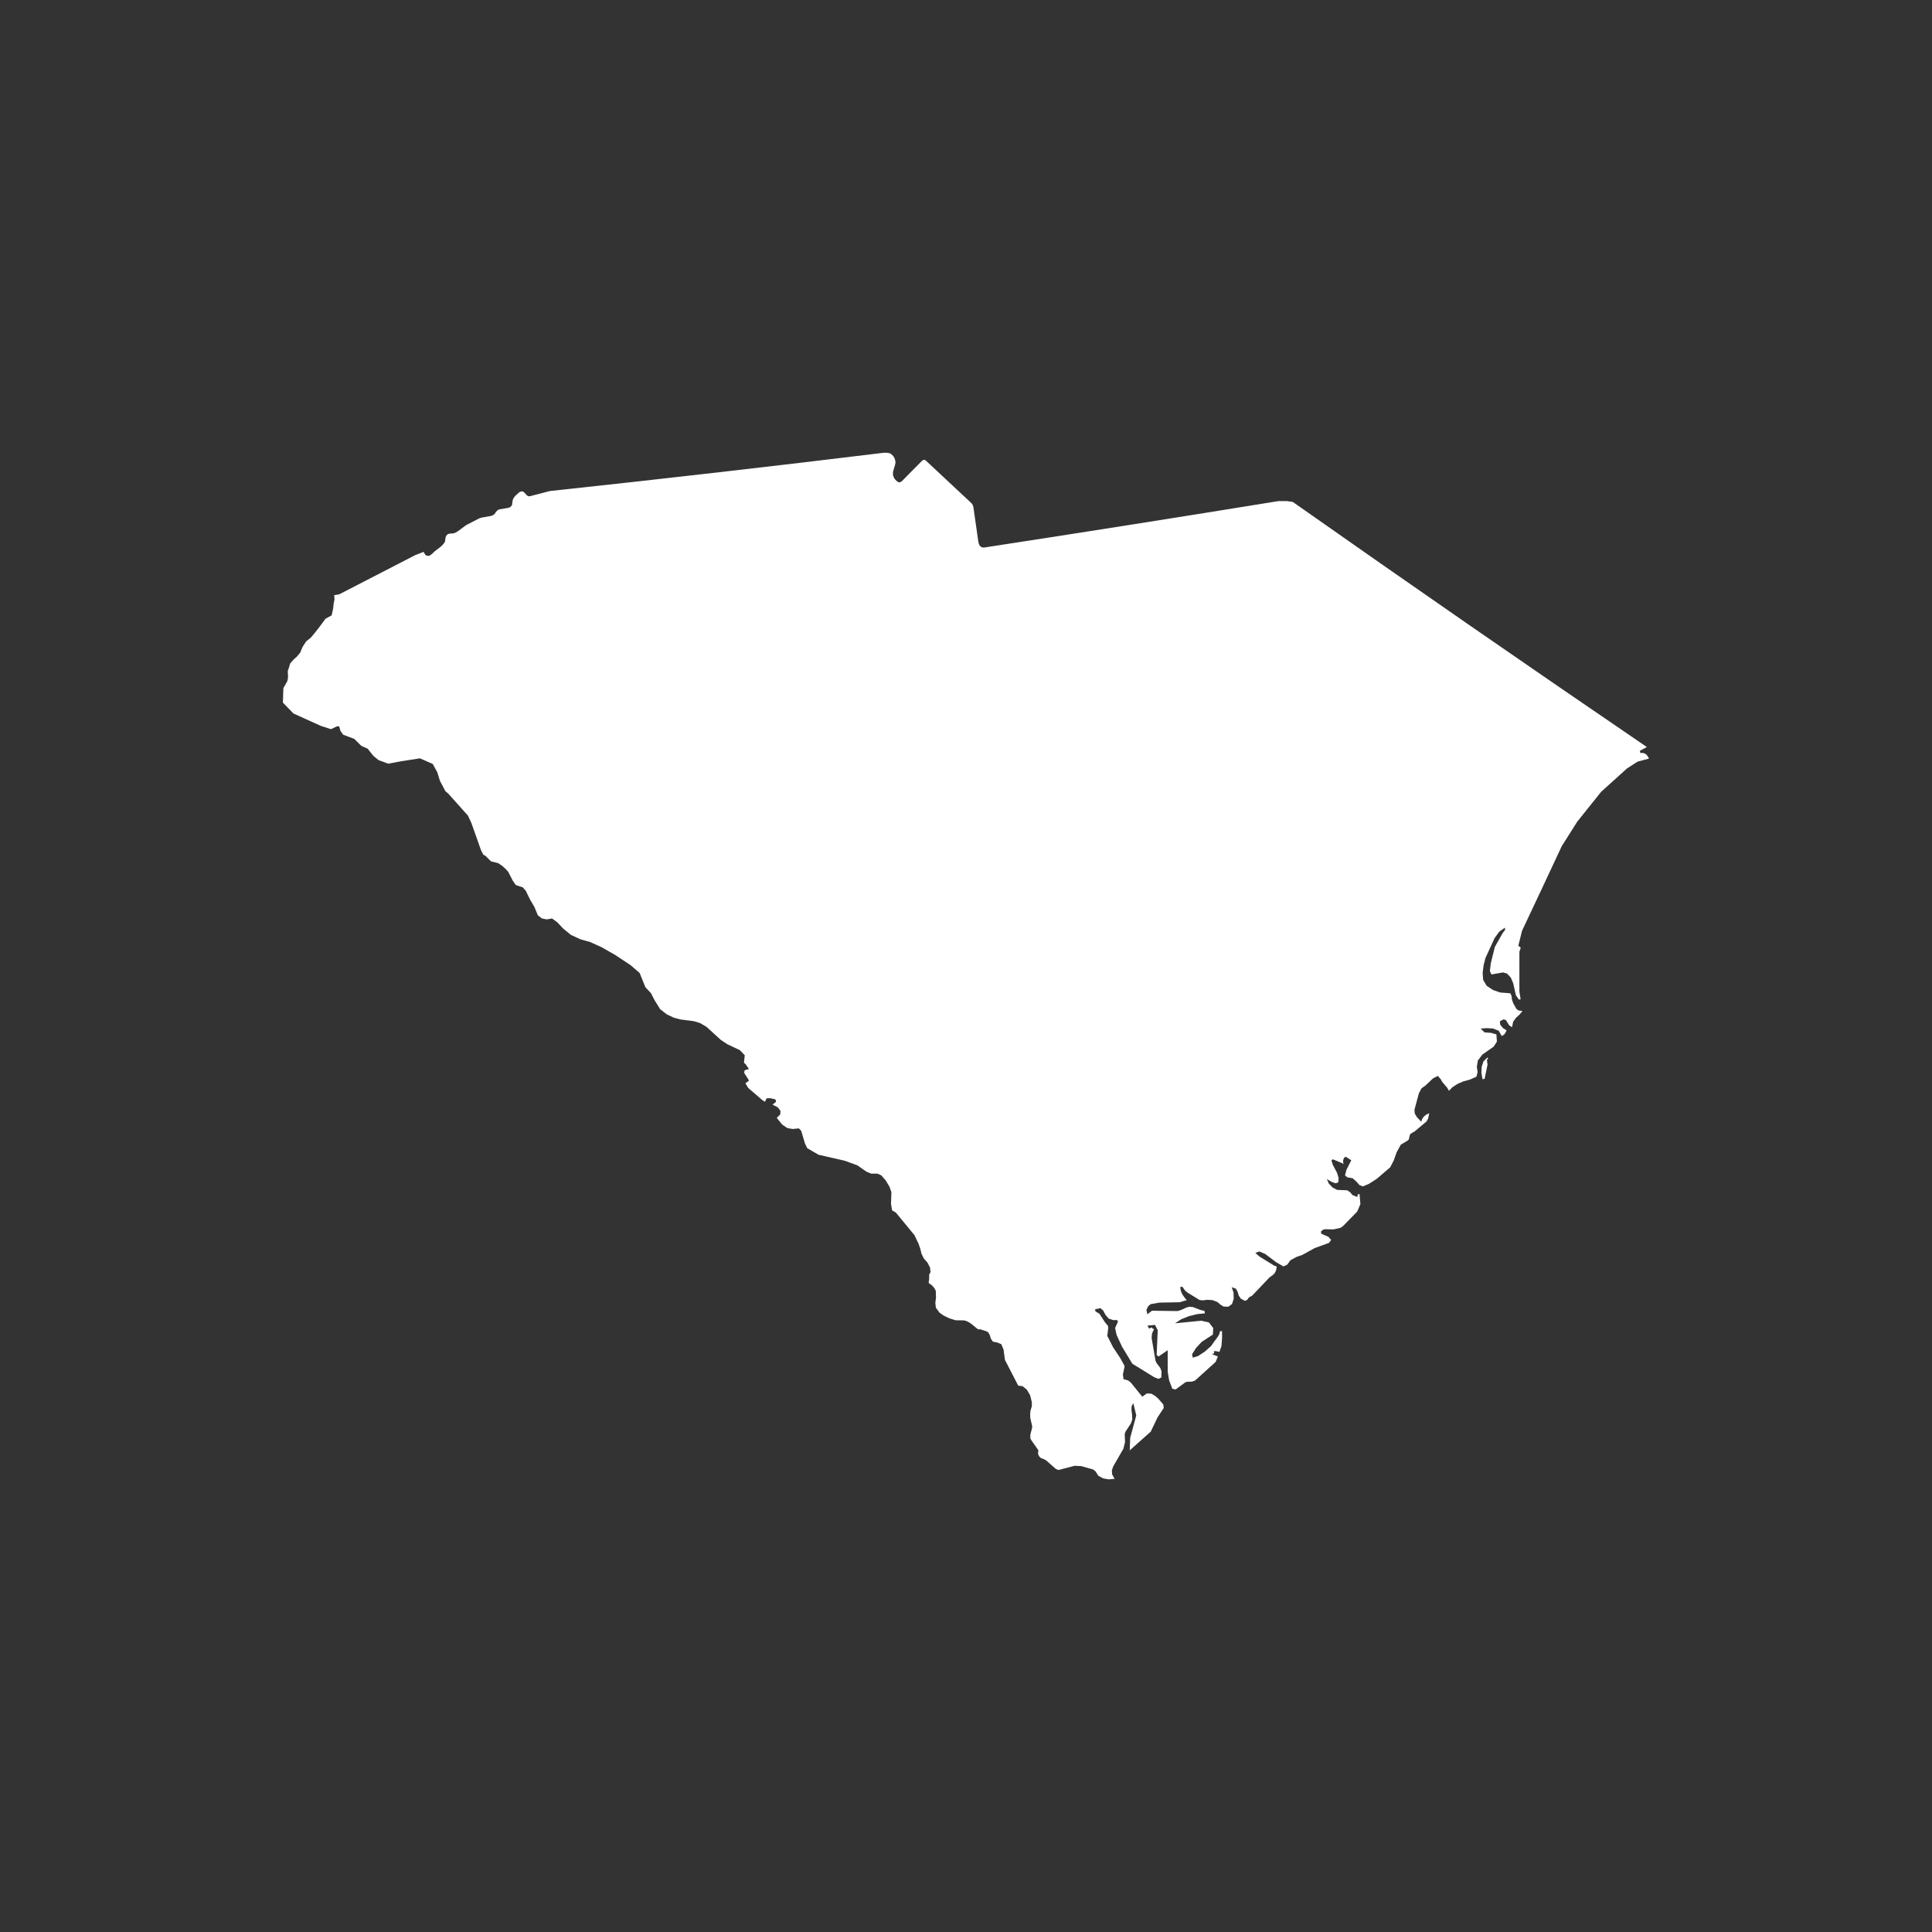 <svg id="Layer_1" data-name="Layer 1" xmlns="http://www.w3.org/2000/svg" viewBox="0 0 200 200"><rect x="0" y="0" width="200" height="200" fill="#333333" stroke="none"/><defs><style>.cls-1{fill:#fff;}</style></defs><title>Artboard 1</title><path id="South_Carolina" data-name="South Carolina" class="cls-1" d="M170.542,78.234l-.21-.2-.238-.091-.287.006-.042-.231.72-.384h0q-18.425-12.552-36.66-25.377l-.6-.084h-.888q-15.226,2.474-30.474,4.809l-.231-.028-.2-.14-.1-.21-.056-.231-.51-3.573-.063-.216-.132-.189q-2.339-2.181-4.677-4.369l-.1-.084-.1-.034-.126.006-.175.14-2.049,2.076-.147.084-.147.021-.217-.125-.132-.14-.126-.147-.07-.16-.056-.147-.014-.14.006-.132.014-.147.21-.713.035-.189-.021-.182-.042-.182-.07-.16-.084-.133-.1-.119-.126-.105-.14-.09-.252-.049-.364-.007q-17.282,2.108-34.583,3.964l-2.1.546-.132-.021-.112-.056-.084-.077-.16-.188-.105-.091-.119-.084-.2.021-.182.1-.378.343-.16.2-.105.217L53,52.284l-.126.167-.2.112-1.021.175-.168.1-.188.217-.112.168-.133.1-.21.084-1.014.182-.21.07-1.37.706L47.391,55l-.252.147-.217.07-.342.021-.231.056-.168.182-.063.2-.056.412-.168.238-.273.273-.616.468-.265.259-.238.175-.14.049-.223-.035-.126-.112-.168-.273-.873.343-7.865,4.055-.517.084.014.042.021.42-.091.433-.042.462-.154.727-.643.356-.588.8-.517.664L32.185,66l-.5.406-.384.6-.21.532-.329.405-.384.349-.336.384-.161.532-.084.216v.259l.021.286-.014.28-.077.3-.392.685-.049,1.5,1.091,1.126,2.859,1.293,1.027.329.644-.3.21.021.126.454.279.4,1.154.434.727.719.657.294.588.741.538.44,1,.371,1.342-.252,1.944-.3,1.328.581.462.845.286.916.559,1.055.308.266,2.027,2.265.349.748L49.8,88.029l.238.454.216.112.573.573.72.175.412.266.384.342.273.315.469.908.307.44.734.252.3.342.447.916.447.762.356.86.42.329.489.1.566-.091.538.392.615.65.8.657.986.455,1,.28,1.216.552,1.37.783,1.594,1.055.944.811.6,1.483.573.608.371.727.58.93.671.531.748.357.664.175,1.433.189.616.188.685.406,1.461,1.335.685.455,1.286.608.51.532-.084.769.175.154.336.489-.447.147-.035.273.5.783-.378.286.287.475,1.468,1.266.272.175.077-.189.119-.182.329-.006.356.077.223.07.035.238-.356.279.559.3.265.364-.034.371-.357.335.566.7.524.357.553.1.65-.063.238.251.4,1.336.224.461,1.168.679,2.72.622,1.3.475.944.657.482.2h.65l.406.182.455.524.391.65.2.566-.042,1.217.112.664.392.231,1.916,2.328.433.9.182.525.119.5.245.5.377.427.266.518.049.468-.14.258v.434l-.056.377.1.147.154.07.2.2.189.245.1.224.021.671-.07.559.056.5.378.51.426.3.588.287.65.2.9.014.279.091.273.147.252.182.517.426.175.105.105-.049.7.231.175.1.16.287.119.377.21.308.42.077.447.182.231.552.147,1.077,1.37,2.657.462.07.427.342.335.56.182.713.014.42-.147.5-.035.343.014.391.2.888-.028.21-.168.636v.392l.119.21.706,1.007.006.105-.028.147.014.2.126.231.16.14.336.126.182.1,1.021.895.279.112,1.664-.434.664.028,1.273.357.244.21.273.441.5.266.566.1.595-.049.021-.014h0l-.252-.447-.028-.426.14-.4,1.049-1.825.175-.685-.034-.867.1-.251.538-.818.147-.405-.021-.49-.063-.462.007-.405.182-.349.307,1.272-.629,2.321-.049,1.3,2.174-1.936.713-1.489.636-.965-.049-.364-.517-.594-.322-.286-.4-.231-.455-.028-.482.336-1.174-1.447-.28-.231-.482-.132-.07-.475.182-.881-.434-.8-.769-1.16-.594-1.168.1-.825-.042-.231-.286-.336-.588-.9-.412-.252-.035-.209.553-.12.293.259.223.427.329.391.5.168.37-.014.105.161-.3.664.154.719.559,1.21,1.07,1.769,2.272,1.4.433.168.3-.147.014-.644-.126-.342-.384-.5-.112-.258-.4-2.335.042-.475.21-.454-.188-.07-.049-.105-.181.077-.077.056-.056-.063-.126-.251.776-.077.28.553-.112,2.566.2.153.944-.65v2.216l.147.895.329.874.336.084,1.028-.755.21-.049.475-.014.307-.112,2.133-1.929.231-.56-.594-.238.084-.062.091-.007.042-.049-.049-.175.181-.035.406.091.21-.608.063-.867-.007-.692-.217.042-.069.314-.182.286-.371.5-.294.42-.636.566-.72.475-.538.16-.077-.342.405-.65.594-.644,1.161-.754.034-.679-.454-.587-.79-.167-2.712.266.643-.419.8-.321.853-.21.8-.084-.049-.251-.427-.1-.776-.3-.405-.021-.321.1-.51.238-.336.1-2.657-.034-.475.37-.1-.461.182-.378.252-.21.9-.16,2.125-.042.713-.217-.231-.272-.217-.315-.16-.364-.063-.405.217-.035.279.4.273.223,1.244.762.371.028.392-.056.573.034.5.2.314.266.322.2.5.014.377-.28.175-.552-.021-.636-.189-.546.434.147.182.329.112.385.223.329.434.223.223-.112.182-.252.329-.182,1.81-1.9.287-.2.245-.231.147-.329.049-.322-.042-.062-.175-.035-1.566-.965-.427-.377.406-.154.622.266,1.09.825.79.462.392-.182.335-.462.636-.342.6-.21,1.265-.7,1.483-.538.231-.307-.28-.322-.741-.321-.042-.216.231-.217.314-.035.741.021.734-.16.266-.182,1.475-1.51.329-.776-.091-1.034-.2.035.007.21-.084.042-.455-.188-.231-.273-.3-.21-1.063-.049-.475-.252-.377-.4-.21-.468.482.286.426.154.28-.091.035-.461-.161-.531-.433-.818-.147-.461.147-.126,1.146.489-.077-.112-.007-.245.077-.258.182-.14.587.37-.5.979-.153.588.251.2.538.091.392.349.321.364.356.133.622-.266.8-.51,1.4-1.2.363-.7.308-.867.427-.776.72-.433.119-.133.049-.258.084-.266.224-.154.2-.1,1.272-1.063.161-.3.119-.552-.3.14-.252.2-.181.244-.1.3-.455-.482-.217-.37-.028-.4.454-1.684.273-.525.384-.266.8-.754.51-.266.308.364.132.245.51.6.2.336.356-.371.517-.336.608-.266.65-.175.707-.308.125-.461-.077-.573.1-.643.468-.616,1.16-.811.349-.531-.056-.748-.559-.16-.671-.049-.4-.391.608-.049.679.042.587.231.308.546.167-.091.133-.119.1-.161.1-.21-.378-.251-.279-.35-.035-.335.371-.21.251.069.336.538.3.21.119-.58.3-.406.364-.329.3-.364-.419-.062-.2-.148-.329-.58-.14-.384-.042-.392-.132-.273-1.035-.077-.755-.259-.664-.447-.357-.608-.049-.734.1-.782.189-.742.944-2.055.475-.664.588-.42.034.21-.266.363-.8,1.412L154.33,99.7l-.1.832.167.343,1.2-.21.412.119.391.419.252.6.272,1.223.315.454.175-.034-.126-.8V98.515l.14-.419-.252-.189.384-1.552q2.066-4.372,4.111-8.759l1.6-2.531,2.481-3.1,2.678-2.419,1.1-.706,1.174-.308Zm-16.575,31.249-.392.378-.189.552-.028.65.112.657.217-.042.3-1.455-.063-.524.1-.07.028-.056-.021-.049Z"/></svg>